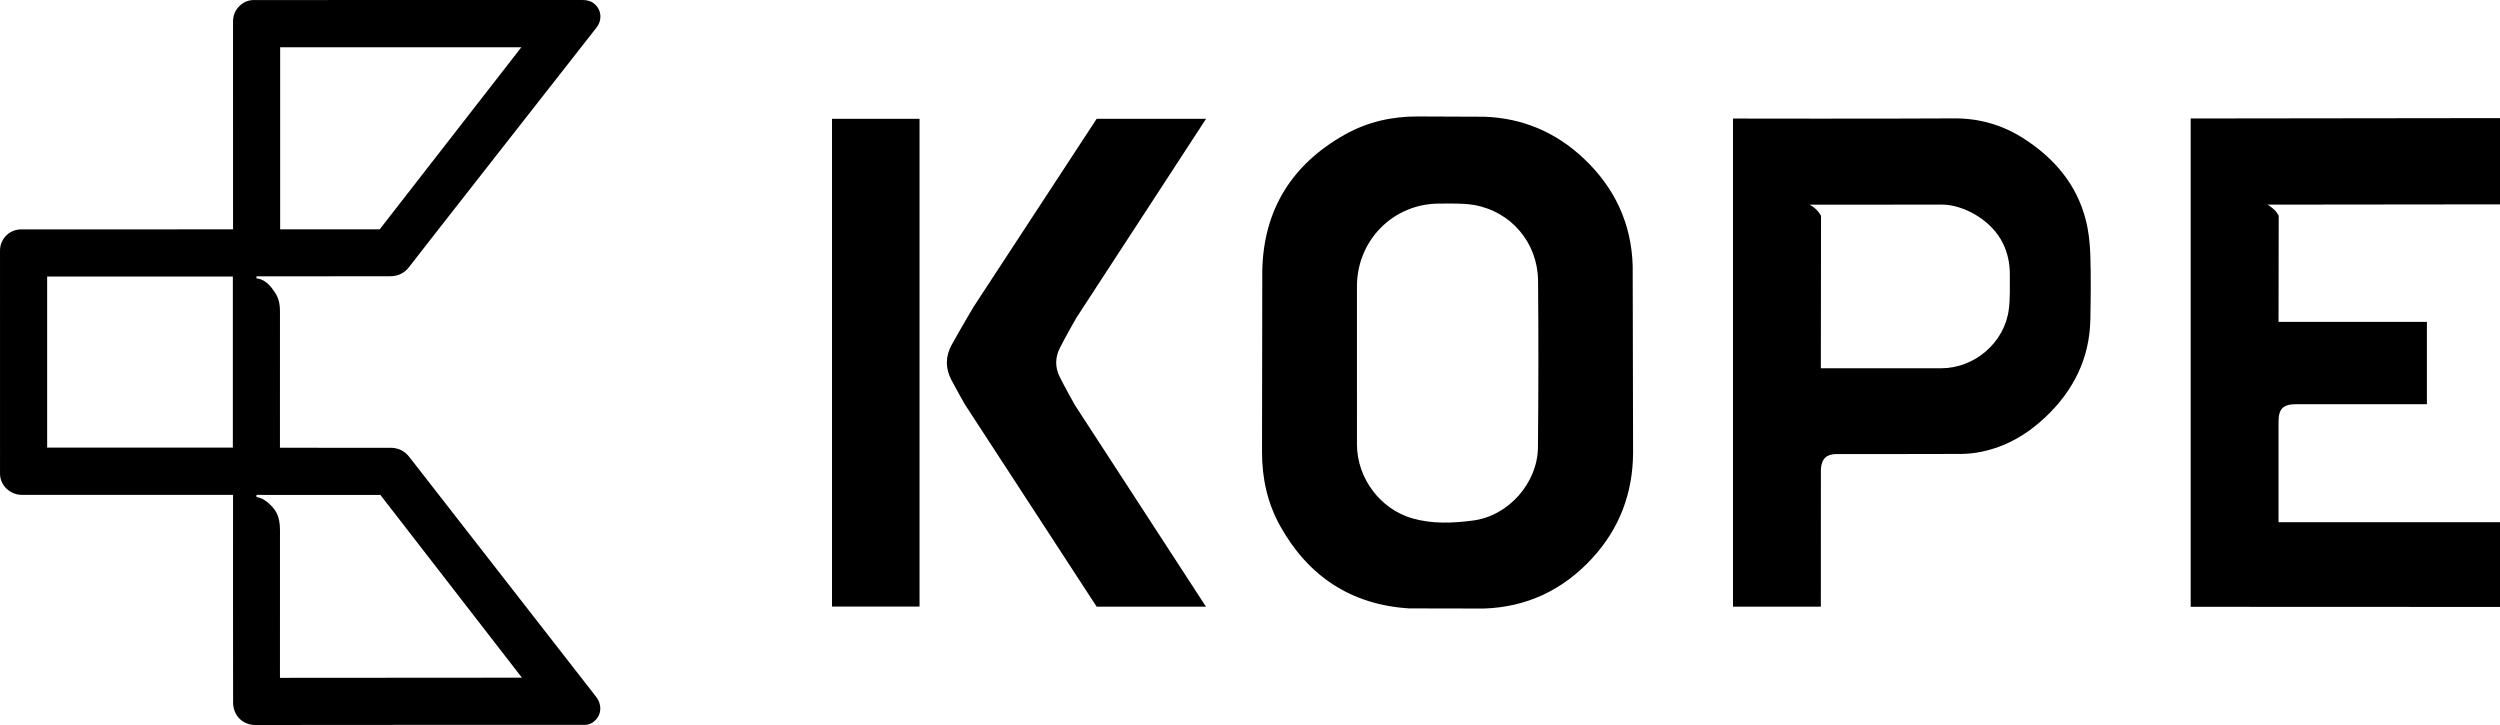 <svg data-name="Layer 2" id="b" viewBox="0 0 1000 290" xmlns="http://www.w3.org/2000/svg">
<g data-name="Layer 1" id="c">
<g>
<path d="m93.22,197.94s-57.158.001-84.662-.001C4.465,197.938.009,194.528.009,189.435c-.01-29.735-.013-59.47-.004-89.205.001-4.558,3.51-8.222,8.048-8.471.536-.029,85.167-.017,85.167-.017,0,0,.007-55.98-.013-82.972-.002-2.266.642-4.244,2.147-5.917,1.651-1.835,3.713-2.83,6.201-2.836C105.855.006,193.398.017,232.87,0c1.665,0,3.202.27,4.557,1.279,3.133,2.332,3.657,6.551,1.172,9.76-2.606,3.365-73.017,93.121-74.808,95.565-1.983,2.706-4.608,3.899-7.927,3.897-17.195-.011-34.391.022-51.586.039-.579,0-1.695,0-1.695,0v.826s2.876-.108,5.841,3.46c1.999,2.685,3.542,4.625,3.563,9.535-.017,17.586-.008,54.718-.008,54.718,0,0,29.978.068,44.096.032,3.218-.008,5.723,1.194,7.703,3.739,24.842,31.931,49.69,63.858,74.58,95.751,2.605,3.338,2.072,6.934.137,9.129-1.215,1.378-2.735,2.186-4.61,2.214-.342.005-88.178-.031-131.754.055-4.101.008-8.446-2.693-8.889-8.435-.045-.585-.025-83.626-.025-83.626ZM18.862,110.623v68.421h74.275v-68.421H18.862Zm83.72,88.206s2.429.104,5.178,2.748c2.251,2.165,4.231,4.385,4.231,10.451,0,19.058-.011,59.106-.011,59.106l96.785-.067-56.614-73.097-49.569-.013v.873Zm9.481-107.088l39.811-.004,56.661-72.829h-96.472v72.833Z" style="fill:currentColor;"></path>
<g>
<path d="m653.232,181.164c-.091,16.162-5.476,30.358-16.433,42.225-11.622,12.587-26.088,19.468-43.253,20.026l-29.919-.057c-23.089-1.46-40.276-12.757-51.542-32.929-5.118-9.165-7.29-19.167-7.277-29.67l.106-72.418c.447-24.457,11.903-42.7,33.192-54.597,9.011-5.035,18.844-7.217,29.173-7.158l26.368.104c15.334.511,28.686,6.187,39.839,16.696,12.34,11.628,19.13,26.016,19.587,43.034l.158,74.744Zm-110.452-35.521c0,10.72-.02,21.441.005,32.161.031,13.438,9.314,25.874,22.188,29.549,8.003,2.284,16.226,1.918,24.304.851,14.142-1.868,25.768-15.029,25.903-29.282.212-22.215.246-44.435.042-66.65-.139-15.146-10.75-27.664-25.51-30.258-4.531-.796-9.264-.566-13.905-.579-18.448-.052-33.026,14.616-33.028,33.135-.001,10.358,0,20.716,0,31.074Z" style="fill:currentColor;"></path>
<path d="m1000,242.775l-123.727-.051V47.396l123.727-.153v34.506l-93.042.103c.769.367,1.511.947,2.55,1.851,1.047.911,1.624,1.999,1.976,2.559-.024,14.162-.071,42.485-.071,42.485h59.347v32.946s-35.682,0-52.536,0c-4.934,0-6.81,1.896-6.81,6.883-.001,12.742,0,40.316,0,40.316h88.588v33.884Z" style="fill:currentColor;"></path>
<path d="m728.337,242.663h-35.14V47.421s59.622.124,88.423-.066c10.353-.068,19.693,2.731,28.243,8.302,12.014,7.828,20.863,18.23,24.465,32.387,1.151,4.521,1.657,9.291,1.803,13.967.269,8.59.176,17.197.01,25.793-.3,15.559-6.733,28.386-17.879,38.961-7.302,6.929-15.743,11.889-25.682,13.938-2.714.56-5.529.857-8.3.87-16.495.079-32.991.034-49.486.042-4.211.002-6.166,1.854-6.439,6.053,0,2.359-.018,54.995-.018,54.995Zm-4.468-160.789c.699.374,1.621.96,2.55,1.855.959.924,1.591,1.855,1.994,2.556-.049,19.629-.075,39.257-.075,58.883v2.144c.816,0,1.422,0,2.029,0,15.351,0,30.703.001,46.054,0,13.381-.001,25.355-10.207,27.096-23.486.602-4.588.373-9.294.415-13.946.042-4.634-.957-8.803-2.696-12.422-4.553-9.477-15.924-15.631-24.485-15.617-20.986.034-39.422.034-52.882.034Z" style="fill:currentColor;"></path>
<path d="m438.658,47.526h43.766l-51.873,79.585s-4.56,7.99-6.621,12.098c-1.862,3.711-1.954,7.638-.121,11.389,1.903,3.895,6.161,11.458,6.161,11.458l52.417,80.614h-43.725l-52.779-81.017s-3.609-6.388-5.31-9.638c-2.433-4.647-2.459-9.384.048-13.978,2.796-5.126,8.734-15.184,8.734-15.184l49.303-75.326Z" style="fill:currentColor;"></path>
<rect height="195.102" style="fill:currentColor;" width="35.009" x="332.805" y="47.524"></rect>
</g>
</g>
</g>
</svg>
